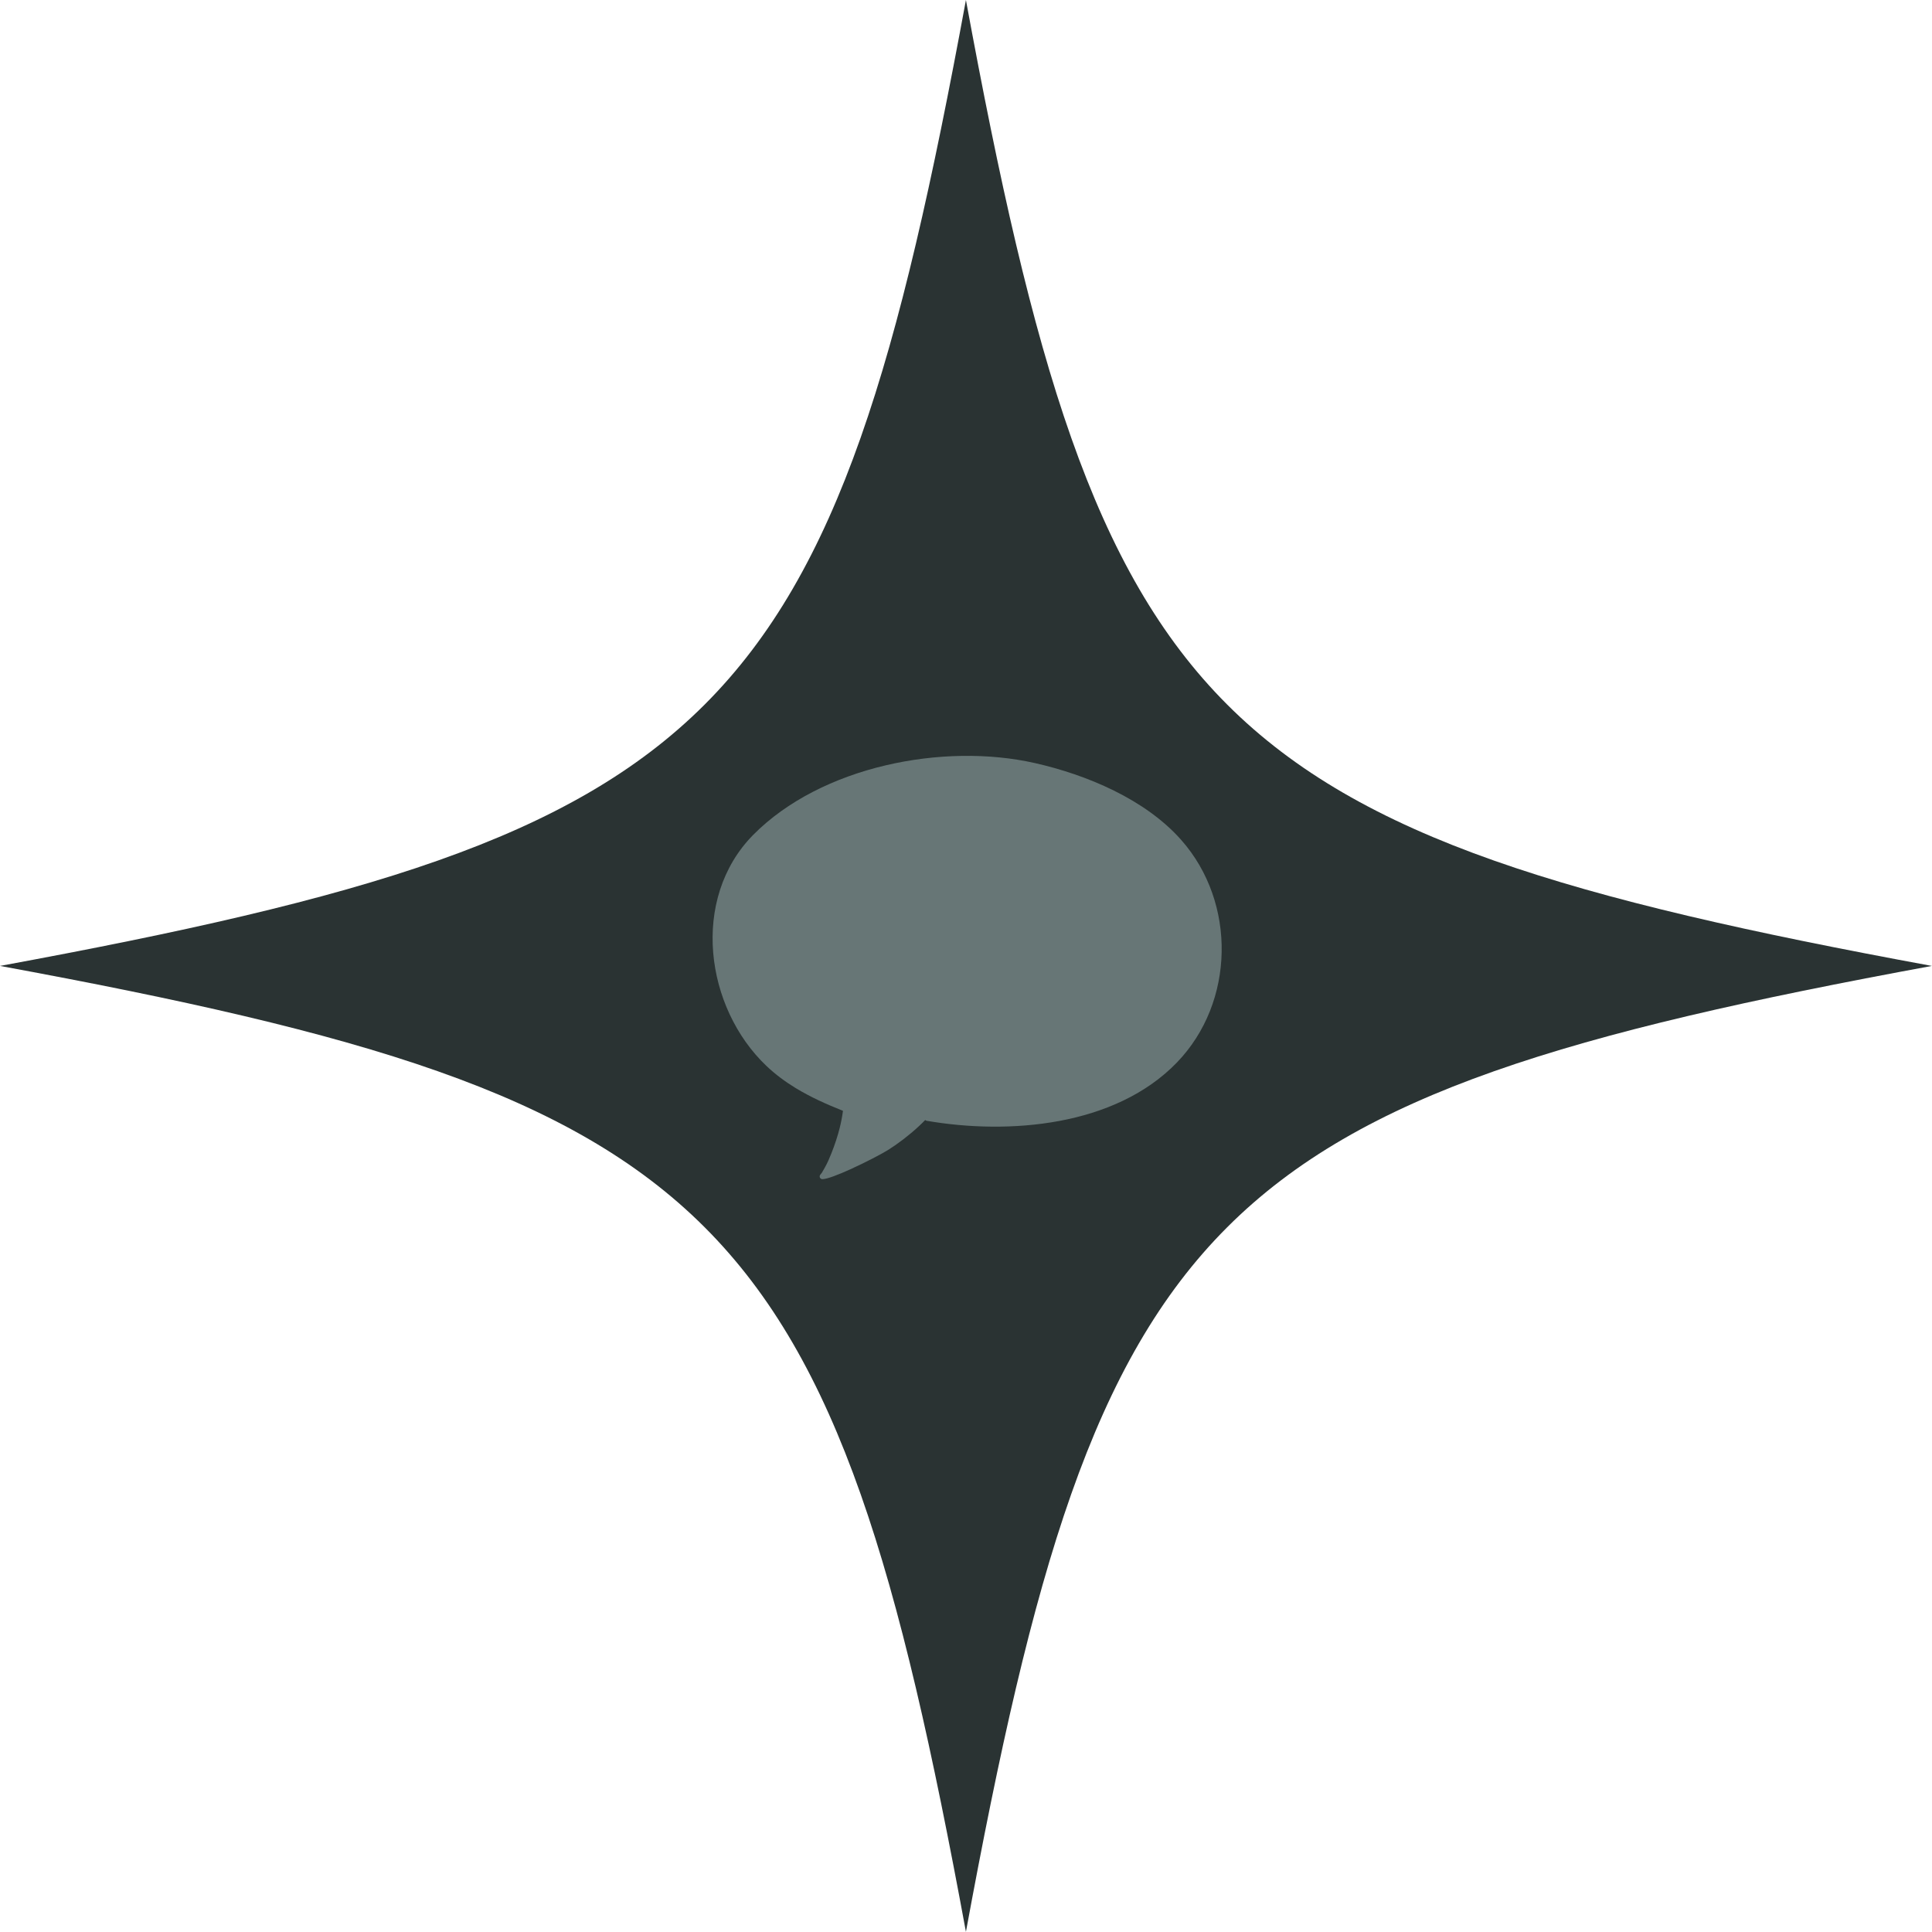 <svg xmlns="http://www.w3.org/2000/svg" xmlns:xlink="http://www.w3.org/1999/xlink" width="1200" zoomAndPan="magnify" viewBox="0 0 900 900" height="1200" preserveAspectRatio="xMidYMid meet" version="1.0"><defs><clipPath id="c0fe896f66"><path d="M 331 352 L 569.738 352 L 569.738 549.406 L 331 549.406 Z M 331 352 " clip-rule="nonzero"/></clipPath></defs><path fill="#2a3333" d="M 899.93 449.965 C 562.453 512.09 512.09 562.453 449.965 899.926 C 387.836 562.453 337.473 512.09 0 449.965 C 337.473 387.836 387.836 337.473 449.965 0 C 512.09 337.473 562.453 387.836 899.93 449.965 Z M 899.93 449.965 " fill-opacity="1" fill-rule="nonzero"/><g clip-path="url(#c0fe896f66)"><path fill="#677676" d="M 392.688 517.457 C 385.031 514.418 377.547 511.066 370.602 506.832 C 365.785 503.895 361.223 500.535 357.043 496.562 C 342.742 482.973 333.875 463.523 332.23 443.773 C 330.578 423.922 336.215 403.773 350.867 388.922 C 366.637 372.973 388.809 362.141 412.426 356.559 C 435.867 351.016 460.727 350.641 482.117 355.473 C 494.168 358.191 506.988 362.402 518.887 368.281 C 530.863 374.199 541.898 381.809 550.277 391.305 C 563.18 405.898 569.438 424.781 569.098 443.512 C 568.762 462.297 561.793 480.934 548.254 494.949 C 533.883 509.836 514.258 518.312 493.367 522.203 C 472.742 526.039 450.887 525.414 431.676 522.105 C 431.406 522.059 431.172 521.926 430.996 521.742 C 430.055 522.719 429.066 523.688 428.039 524.641 C 423.438 528.93 418.148 532.902 413.953 535.539 C 410.855 537.512 403.094 541.535 396.078 544.723 C 390.418 547.297 385.211 549.289 383.125 549.293 C 382.68 549.301 382.414 549.121 382.242 548.969 C 382.008 548.762 381.875 548.5 381.84 548.184 C 381.812 547.973 381.84 547.672 382.031 547.332 C 382.18 547.07 382.668 546.617 382.828 546.348 L 384.27 543.852 C 384.863 542.777 385.398 541.688 385.902 540.582 C 386.406 539.465 386.879 538.332 387.328 537.18 C 388.879 533.262 390.172 529.398 391.16 525.461 C 391.812 522.844 392.332 520.188 392.688 517.457 Z M 392.688 517.457 " fill-opacity="1" fill-rule="evenodd"/></g></svg>